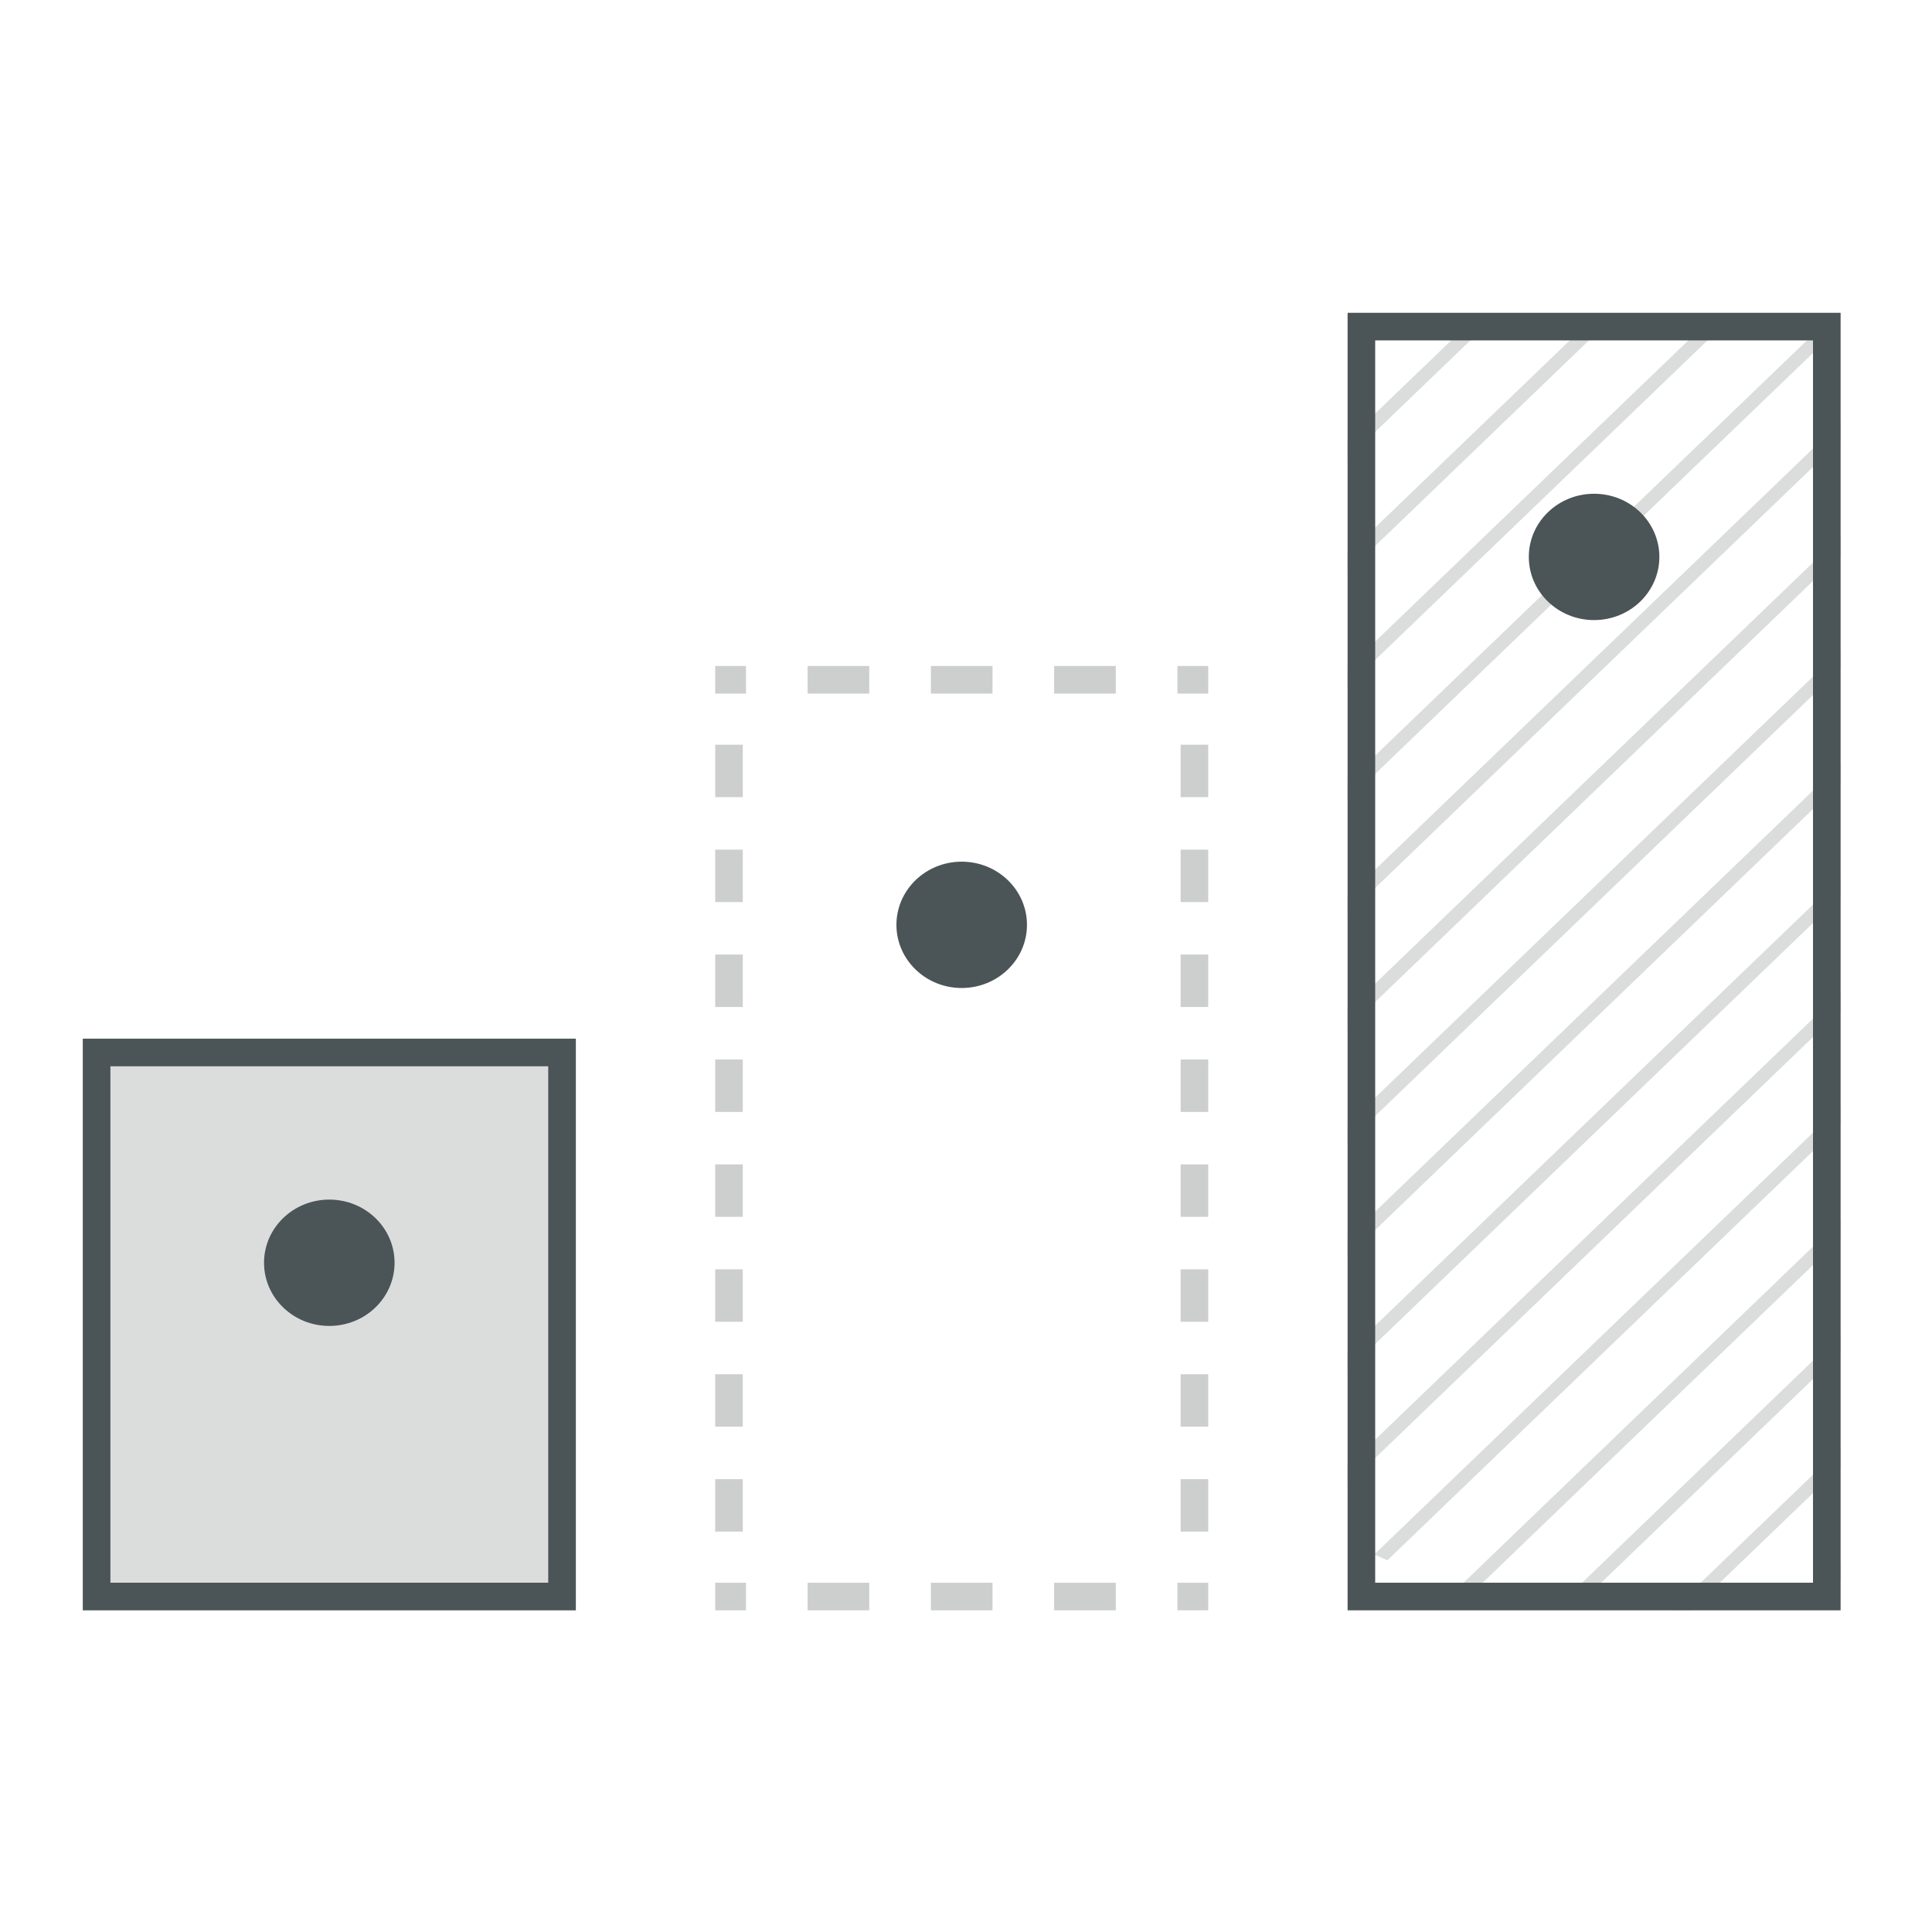 <?xml version="1.0" encoding="utf-8"?>
<svg xmlns="http://www.w3.org/2000/svg" width="210" height="210" viewBox="0 0 210 210" fill="none">
<path fill-rule="evenodd" clip-rule="evenodd" d="M77.738 72.391H81.088V75.391H77.738V72.391ZM77.738 172.035V175.035H81.088V172.035H77.738ZM131.328 172.035H127.979V175.035H131.328V172.035ZM131.328 75.391V72.391H127.979V75.391H131.328ZM87.786 72.391V75.391H94.485V72.391H87.786ZM101.184 72.391V75.391H107.883V72.391H101.184ZM114.581 72.391V75.391H121.28V72.391H114.581ZM131.328 80.945H128.328V86.647H131.328V80.945ZM131.328 92.35H128.328V98.052H131.328V92.35ZM131.328 103.754H128.328V109.457H131.328V103.754ZM131.328 115.159H128.328V120.862H131.328V115.159ZM131.328 126.564H128.328V132.266H131.328V126.564ZM131.328 137.969H128.328V143.671H131.328V137.969ZM131.328 149.374H128.328V155.076H131.328V149.374ZM131.328 160.779H128.328V166.481H131.328V160.779ZM121.28 175.035V172.035H114.581V175.035H121.28ZM107.883 175.035V172.035H101.184V175.035H107.883ZM94.485 175.035V172.035H87.786V175.035H94.485ZM77.738 166.481H80.738V160.779H77.738V166.481ZM77.738 155.076H80.738V149.374H77.738V155.076ZM77.738 143.671H80.738V137.969H77.738V143.671ZM77.738 132.266H80.738V126.564H77.738V132.266ZM77.738 120.862H80.738V115.159H77.738V120.862ZM77.738 109.457H80.738V103.754H77.738V109.457ZM77.738 98.052H80.738V92.35H77.738V98.052ZM77.738 86.647H80.738V80.945H77.738V86.647Z" fill="#CDCFCF"/>
<path d="M111.627 100.525C111.627 104.317 108.45 107.391 104.532 107.391C100.614 107.391 97.438 104.317 97.438 100.525C97.438 96.734 100.614 93.66 104.532 93.66C108.45 93.66 111.627 96.734 111.627 100.525Z" fill="#4B5456"/>
<path d="M9 112.901H62.59V175.034H9V112.901Z" fill="#DBDDDD"/>
<path fill-rule="evenodd" clip-rule="evenodd" d="M59.59 115.901H12V172.034H59.59V115.901ZM9 112.901V175.034H62.59V112.901H9Z" fill="#4B5456"/>
<path d="M42.888 137.257C42.888 141.049 39.712 144.123 35.794 144.123C31.876 144.123 28.699 141.049 28.699 137.257C28.699 133.465 31.876 130.391 35.794 130.391C39.712 130.391 42.888 133.465 42.888 137.257Z" fill="#4B5456"/>
<path fill-rule="evenodd" clip-rule="evenodd" d="M197.066 37H149.477V172.035H197.066V37ZM146.477 34V175.035H200.066V34H146.477Z" fill="#4B5456"/>
<path d="M180.365 60.534C180.365 64.326 177.189 67.4 173.27 67.4C169.352 67.4 166.176 64.326 166.176 60.534C166.176 56.742 169.352 53.669 173.27 53.669C177.189 53.669 180.365 56.742 180.365 60.534Z" fill="#4B5456"/>
<g opacity="0.2">
<path d="M175.831 34C175.098 34.022 174.369 34.054 173.642 34.099L146.477 60.219V62.225L175.831 34Z" fill="#4B5456"/>
<path d="M200.066 45.869L146.477 97.397V99.403L200.066 47.875V45.869Z" fill="#4B5456"/>
<path d="M200.066 58.262L146.477 109.79V111.796L200.066 60.268V58.262Z" fill="#4B5456"/>
<path d="M200.066 70.655L146.477 122.183V124.189L200.066 72.66V70.655Z" fill="#4B5456"/>
<path d="M200.066 83.047L146.477 134.576V136.581L200.066 85.053V83.047Z" fill="#4B5456"/>
<path d="M200.066 95.44L146.477 146.968V148.974L200.066 97.446V95.44Z" fill="#4B5456"/>
<path d="M200.066 107.833L146.477 159.361V161.367L200.066 109.839V107.833Z" fill="#4B5456"/>
<path d="M200.066 120.226L149.37 168.972C149.847 169.185 150.326 169.392 150.808 169.595L200.066 122.232V120.226Z" fill="#4B5456"/>
<path d="M200.066 132.618L158.725 172.37C159.264 172.523 159.807 172.67 160.352 172.811L200.066 134.624V132.618Z" fill="#4B5456"/>
<path d="M200.066 145.011L169.38 174.517C170.002 174.593 170.627 174.661 171.255 174.72L200.066 147.017V145.011Z" fill="#4B5456"/>
<path d="M200.066 157.404L181.73 175.035H182.63C183.03 175.035 183.429 175.031 183.827 175.025L200.066 159.41V157.404Z" fill="#4B5456"/>
<path d="M200.066 169.797L195.928 173.776C196.827 173.603 197.72 173.414 198.606 173.207L200.066 171.803V169.797Z" fill="#4B5456"/>
<path d="M146.477 87.01L199.513 36.014C198.956 35.877 198.397 35.746 197.835 35.622L146.477 85.004V87.01Z" fill="#4B5456"/>
<path d="M146.477 74.618L188.5 34.211C187.853 34.157 187.205 34.113 186.553 34.077L146.477 72.612V74.618Z" fill="#4B5456"/>
<path d="M146.477 49.832L160.773 36.085C159.791 36.332 158.818 36.6 157.852 36.888L146.477 47.826V49.832Z" fill="#4B5456"/>
</g>
</svg>